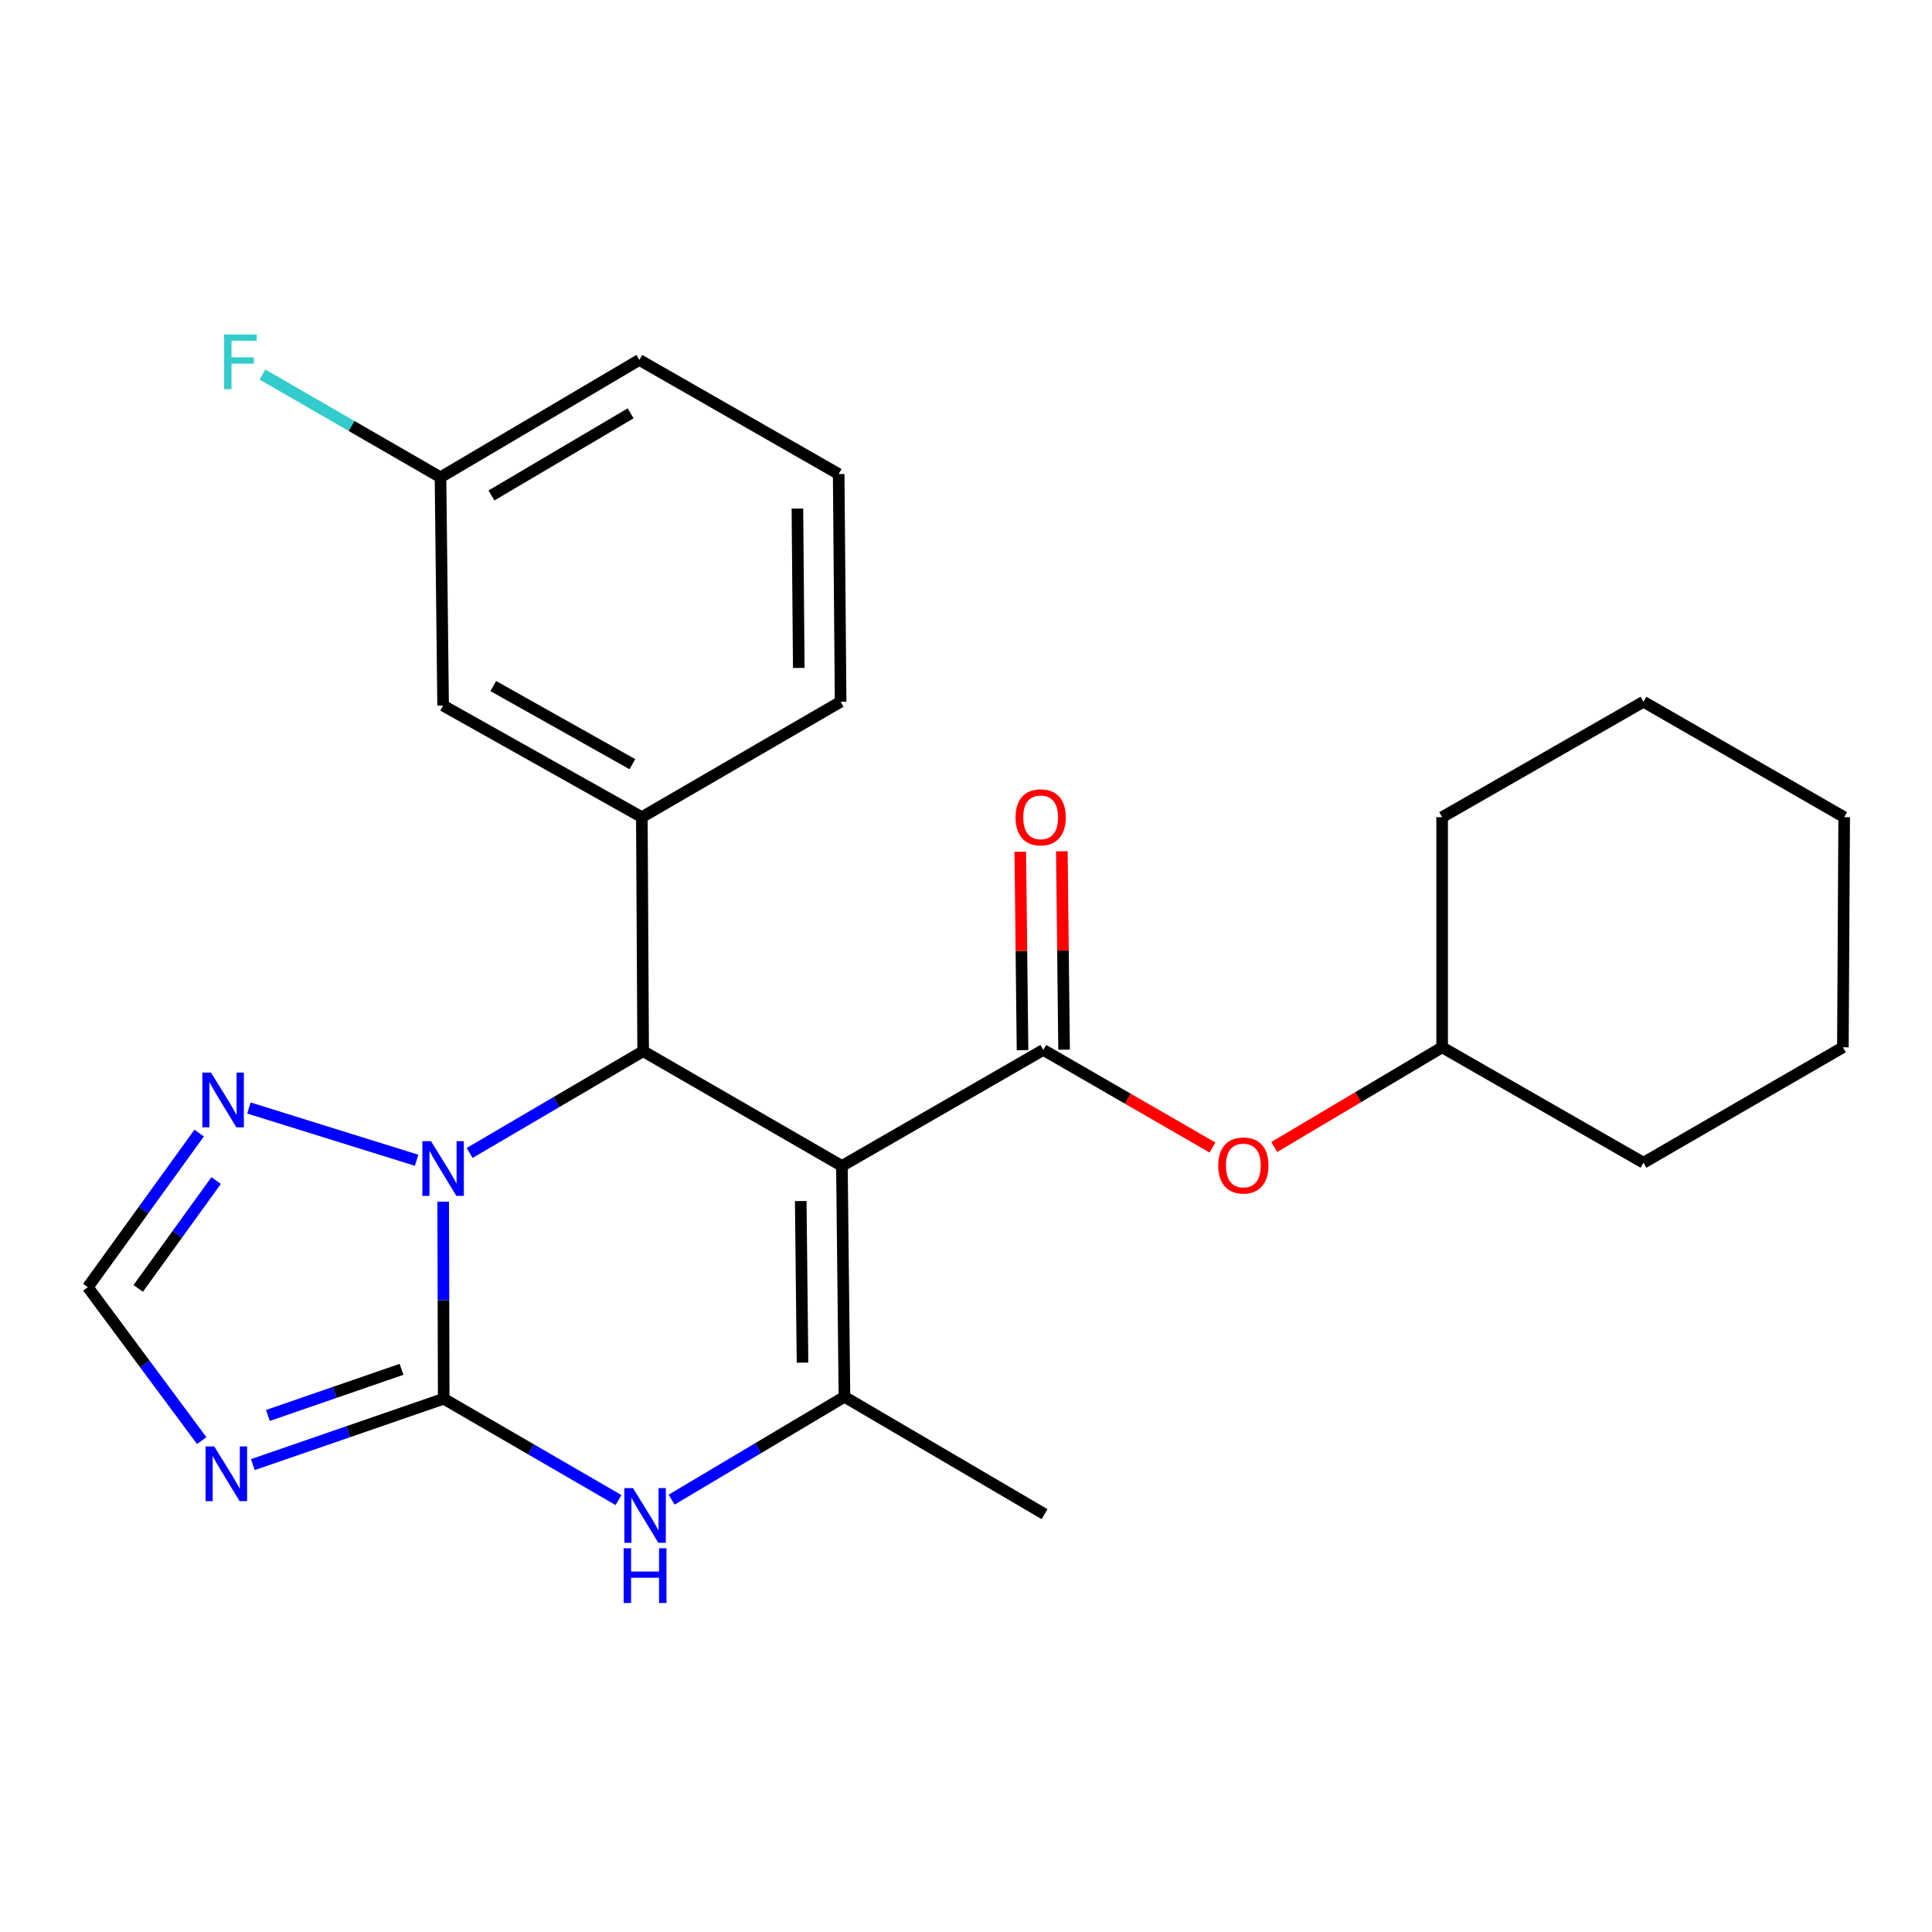 <?xml version='1.0' encoding='iso-8859-1'?>
<svg version='1.1' baseProfile='full'
              xmlns='http://www.w3.org/2000/svg'
                      xmlns:rdkit='http://www.rdkit.org/xml'
                      xmlns:xlink='http://www.w3.org/1999/xlink'
                  xml:space='preserve'
width='1000px' height='1000px' viewBox='0 0 1000 1000'>
<!-- END OF HEADER -->
<rect style='opacity:1.0;fill:#FFFFFF;stroke:none' width='1000' height='1000' x='0' y='0'> </rect>
<path class='bond-2' d='M 435.773,603.501 L 332.896,544.091' style='fill:none;fill-rule:evenodd;stroke:#000000;stroke-width:6px;stroke-linecap:butt;stroke-linejoin:miter;stroke-opacity:1' />
<path class='bond-3' d='M 435.773,603.501 L 437.088,722.979' style='fill:none;fill-rule:evenodd;stroke:#000000;stroke-width:6px;stroke-linecap:butt;stroke-linejoin:miter;stroke-opacity:1' />
<path class='bond-3' d='M 414.46,621.659 L 415.38,705.294' style='fill:none;fill-rule:evenodd;stroke:#000000;stroke-width:6px;stroke-linecap:butt;stroke-linejoin:miter;stroke-opacity:1' />
<path class='bond-4' d='M 435.773,603.501 L 540.013,543.434' style='fill:none;fill-rule:evenodd;stroke:#000000;stroke-width:6px;stroke-linecap:butt;stroke-linejoin:miter;stroke-opacity:1' />
<path class='bond-0' d='M 229.661,723.982 L 274.899,750.204' style='fill:none;fill-rule:evenodd;stroke:#000000;stroke-width:6px;stroke-linecap:butt;stroke-linejoin:miter;stroke-opacity:1' />
<path class='bond-0' d='M 274.899,750.204 L 320.136,776.426' style='fill:none;fill-rule:evenodd;stroke:#0000FF;stroke-width:6px;stroke-linecap:butt;stroke-linejoin:miter;stroke-opacity:1' />
<path class='bond-6' d='M 229.661,723.982 L 180.263,741.036' style='fill:none;fill-rule:evenodd;stroke:#000000;stroke-width:6px;stroke-linecap:butt;stroke-linejoin:miter;stroke-opacity:1' />
<path class='bond-6' d='M 180.263,741.036 L 130.866,758.089' style='fill:none;fill-rule:evenodd;stroke:#0000FF;stroke-width:6px;stroke-linecap:butt;stroke-linejoin:miter;stroke-opacity:1' />
<path class='bond-6' d='M 207.821,708.764 L 173.243,720.701' style='fill:none;fill-rule:evenodd;stroke:#000000;stroke-width:6px;stroke-linecap:butt;stroke-linejoin:miter;stroke-opacity:1' />
<path class='bond-6' d='M 173.243,720.701 L 138.665,732.639' style='fill:none;fill-rule:evenodd;stroke:#0000FF;stroke-width:6px;stroke-linecap:butt;stroke-linejoin:miter;stroke-opacity:1' />
<path class='bond-25' d='M 229.661,723.982 L 229.528,672.974' style='fill:none;fill-rule:evenodd;stroke:#000000;stroke-width:6px;stroke-linecap:butt;stroke-linejoin:miter;stroke-opacity:1' />
<path class='bond-25' d='M 229.528,672.974 L 229.395,621.966' style='fill:none;fill-rule:evenodd;stroke:#0000FF;stroke-width:6px;stroke-linecap:butt;stroke-linejoin:miter;stroke-opacity:1' />
<path class='bond-1' d='M 243.091,596.768 L 287.994,570.429' style='fill:none;fill-rule:evenodd;stroke:#0000FF;stroke-width:6px;stroke-linecap:butt;stroke-linejoin:miter;stroke-opacity:1' />
<path class='bond-1' d='M 287.994,570.429 L 332.896,544.091' style='fill:none;fill-rule:evenodd;stroke:#000000;stroke-width:6px;stroke-linecap:butt;stroke-linejoin:miter;stroke-opacity:1' />
<path class='bond-7' d='M 215.628,600.55 L 128.84,573.497' style='fill:none;fill-rule:evenodd;stroke:#0000FF;stroke-width:6px;stroke-linecap:butt;stroke-linejoin:miter;stroke-opacity:1' />
<path class='bond-8' d='M 332.896,544.091 L 332.215,422.964' style='fill:none;fill-rule:evenodd;stroke:#000000;stroke-width:6px;stroke-linecap:butt;stroke-linejoin:miter;stroke-opacity:1' />
<path class='bond-5' d='M 437.088,722.979 L 392.359,749.598' style='fill:none;fill-rule:evenodd;stroke:#000000;stroke-width:6px;stroke-linecap:butt;stroke-linejoin:miter;stroke-opacity:1' />
<path class='bond-5' d='M 392.359,749.598 L 347.631,776.218' style='fill:none;fill-rule:evenodd;stroke:#0000FF;stroke-width:6px;stroke-linecap:butt;stroke-linejoin:miter;stroke-opacity:1' />
<path class='bond-14' d='M 437.088,722.979 L 540.658,783.727' style='fill:none;fill-rule:evenodd;stroke:#000000;stroke-width:6px;stroke-linecap:butt;stroke-linejoin:miter;stroke-opacity:1' />
<path class='bond-10' d='M 540.013,543.434 L 583.792,568.693' style='fill:none;fill-rule:evenodd;stroke:#000000;stroke-width:6px;stroke-linecap:butt;stroke-linejoin:miter;stroke-opacity:1' />
<path class='bond-10' d='M 583.792,568.693 L 627.571,593.953' style='fill:none;fill-rule:evenodd;stroke:#FF0000;stroke-width:6px;stroke-linecap:butt;stroke-linejoin:miter;stroke-opacity:1' />
<path class='bond-11' d='M 550.769,543.312 L 550.188,491.963' style='fill:none;fill-rule:evenodd;stroke:#000000;stroke-width:6px;stroke-linecap:butt;stroke-linejoin:miter;stroke-opacity:1' />
<path class='bond-11' d='M 550.188,491.963 L 549.607,440.614' style='fill:none;fill-rule:evenodd;stroke:#FF0000;stroke-width:6px;stroke-linecap:butt;stroke-linejoin:miter;stroke-opacity:1' />
<path class='bond-11' d='M 529.258,543.555 L 528.677,492.206' style='fill:none;fill-rule:evenodd;stroke:#000000;stroke-width:6px;stroke-linecap:butt;stroke-linejoin:miter;stroke-opacity:1' />
<path class='bond-11' d='M 528.677,492.206 L 528.096,440.858' style='fill:none;fill-rule:evenodd;stroke:#FF0000;stroke-width:6px;stroke-linecap:butt;stroke-linejoin:miter;stroke-opacity:1' />
<path class='bond-26' d='M 104.407,745.657 L 74.93,705.951' style='fill:none;fill-rule:evenodd;stroke:#0000FF;stroke-width:6px;stroke-linecap:butt;stroke-linejoin:miter;stroke-opacity:1' />
<path class='bond-26' d='M 74.93,705.951 L 45.455,666.246' style='fill:none;fill-rule:evenodd;stroke:#000000;stroke-width:6px;stroke-linecap:butt;stroke-linejoin:miter;stroke-opacity:1' />
<path class='bond-9' d='M 103.087,586.481 L 74.271,626.363' style='fill:none;fill-rule:evenodd;stroke:#0000FF;stroke-width:6px;stroke-linecap:butt;stroke-linejoin:miter;stroke-opacity:1' />
<path class='bond-9' d='M 74.271,626.363 L 45.455,666.246' style='fill:none;fill-rule:evenodd;stroke:#000000;stroke-width:6px;stroke-linecap:butt;stroke-linejoin:miter;stroke-opacity:1' />
<path class='bond-9' d='M 111.879,611.045 L 91.708,638.962' style='fill:none;fill-rule:evenodd;stroke:#0000FF;stroke-width:6px;stroke-linecap:butt;stroke-linejoin:miter;stroke-opacity:1' />
<path class='bond-9' d='M 91.708,638.962 L 71.537,666.88' style='fill:none;fill-rule:evenodd;stroke:#000000;stroke-width:6px;stroke-linecap:butt;stroke-linejoin:miter;stroke-opacity:1' />
<path class='bond-12' d='M 332.215,422.964 L 229.35,365.191' style='fill:none;fill-rule:evenodd;stroke:#000000;stroke-width:6px;stroke-linecap:butt;stroke-linejoin:miter;stroke-opacity:1' />
<path class='bond-12' d='M 327.32,395.541 L 255.314,355.1' style='fill:none;fill-rule:evenodd;stroke:#000000;stroke-width:6px;stroke-linecap:butt;stroke-linejoin:miter;stroke-opacity:1' />
<path class='bond-16' d='M 332.215,422.964 L 435.104,363.219' style='fill:none;fill-rule:evenodd;stroke:#000000;stroke-width:6px;stroke-linecap:butt;stroke-linejoin:miter;stroke-opacity:1' />
<path class='bond-17' d='M 659.551,593.683 L 703,567.883' style='fill:none;fill-rule:evenodd;stroke:#FF0000;stroke-width:6px;stroke-linecap:butt;stroke-linejoin:miter;stroke-opacity:1' />
<path class='bond-17' d='M 703,567.883 L 746.449,542.083' style='fill:none;fill-rule:evenodd;stroke:#000000;stroke-width:6px;stroke-linecap:butt;stroke-linejoin:miter;stroke-opacity:1' />
<path class='bond-13' d='M 229.35,365.191 L 227.999,247.04' style='fill:none;fill-rule:evenodd;stroke:#000000;stroke-width:6px;stroke-linecap:butt;stroke-linejoin:miter;stroke-opacity:1' />
<path class='bond-15' d='M 227.999,247.04 L 181.925,220.454' style='fill:none;fill-rule:evenodd;stroke:#000000;stroke-width:6px;stroke-linecap:butt;stroke-linejoin:miter;stroke-opacity:1' />
<path class='bond-15' d='M 181.925,220.454 L 135.85,193.867' style='fill:none;fill-rule:evenodd;stroke:#33CCCC;stroke-width:6px;stroke-linecap:butt;stroke-linejoin:miter;stroke-opacity:1' />
<path class='bond-27' d='M 227.999,247.04 L 330.912,186.303' style='fill:none;fill-rule:evenodd;stroke:#000000;stroke-width:6px;stroke-linecap:butt;stroke-linejoin:miter;stroke-opacity:1' />
<path class='bond-27' d='M 254.37,256.456 L 326.409,213.941' style='fill:none;fill-rule:evenodd;stroke:#000000;stroke-width:6px;stroke-linecap:butt;stroke-linejoin:miter;stroke-opacity:1' />
<path class='bond-18' d='M 435.104,363.219 L 434.1,245.367' style='fill:none;fill-rule:evenodd;stroke:#000000;stroke-width:6px;stroke-linecap:butt;stroke-linejoin:miter;stroke-opacity:1' />
<path class='bond-18' d='M 413.442,345.725 L 412.739,263.228' style='fill:none;fill-rule:evenodd;stroke:#000000;stroke-width:6px;stroke-linecap:butt;stroke-linejoin:miter;stroke-opacity:1' />
<path class='bond-20' d='M 746.449,542.083 L 850.664,601.828' style='fill:none;fill-rule:evenodd;stroke:#000000;stroke-width:6px;stroke-linecap:butt;stroke-linejoin:miter;stroke-opacity:1' />
<path class='bond-21' d='M 746.449,542.083 L 746.449,422.964' style='fill:none;fill-rule:evenodd;stroke:#000000;stroke-width:6px;stroke-linecap:butt;stroke-linejoin:miter;stroke-opacity:1' />
<path class='bond-19' d='M 434.1,245.367 L 330.912,186.303' style='fill:none;fill-rule:evenodd;stroke:#000000;stroke-width:6px;stroke-linecap:butt;stroke-linejoin:miter;stroke-opacity:1' />
<path class='bond-23' d='M 850.664,601.828 L 953.876,542.083' style='fill:none;fill-rule:evenodd;stroke:#000000;stroke-width:6px;stroke-linecap:butt;stroke-linejoin:miter;stroke-opacity:1' />
<path class='bond-22' d='M 746.449,422.964 L 850.664,363.219' style='fill:none;fill-rule:evenodd;stroke:#000000;stroke-width:6px;stroke-linecap:butt;stroke-linejoin:miter;stroke-opacity:1' />
<path class='bond-24' d='M 850.664,363.219 L 954.545,422.964' style='fill:none;fill-rule:evenodd;stroke:#000000;stroke-width:6px;stroke-linecap:butt;stroke-linejoin:miter;stroke-opacity:1' />
<path class='bond-28' d='M 953.876,542.083 L 954.545,422.964' style='fill:none;fill-rule:evenodd;stroke:#000000;stroke-width:6px;stroke-linecap:butt;stroke-linejoin:miter;stroke-opacity:1' />
<path  class='atom-2' d='M 223.09 590.668
L 232.37 605.668
Q 233.29 607.148, 234.77 609.828
Q 236.25 612.508, 236.33 612.668
L 236.33 590.668
L 240.09 590.668
L 240.09 618.988
L 236.21 618.988
L 226.25 602.588
Q 225.09 600.668, 223.85 598.468
Q 222.65 596.268, 222.29 595.588
L 222.29 618.988
L 218.61 618.988
L 218.61 590.668
L 223.09 590.668
' fill='#0000FF'/>
<path  class='atom-6' d='M 327.628 770.237
L 336.908 785.237
Q 337.828 786.717, 339.308 789.397
Q 340.788 792.077, 340.868 792.237
L 340.868 770.237
L 344.628 770.237
L 344.628 798.557
L 340.748 798.557
L 330.788 782.157
Q 329.628 780.237, 328.388 778.037
Q 327.188 775.837, 326.828 775.157
L 326.828 798.557
L 323.148 798.557
L 323.148 770.237
L 327.628 770.237
' fill='#0000FF'/>
<path  class='atom-6' d='M 322.808 801.389
L 326.648 801.389
L 326.648 813.429
L 341.128 813.429
L 341.128 801.389
L 344.968 801.389
L 344.968 829.709
L 341.128 829.709
L 341.128 816.629
L 326.648 816.629
L 326.648 829.709
L 322.808 829.709
L 322.808 801.389
' fill='#0000FF'/>
<path  class='atom-7' d='M 110.891 748.664
L 120.171 763.664
Q 121.091 765.144, 122.571 767.824
Q 124.051 770.504, 124.131 770.664
L 124.131 748.664
L 127.891 748.664
L 127.891 776.984
L 124.011 776.984
L 114.051 760.584
Q 112.891 758.664, 111.651 756.464
Q 110.451 754.264, 110.091 753.584
L 110.091 776.984
L 106.411 776.984
L 106.411 748.664
L 110.891 748.664
' fill='#0000FF'/>
<path  class='atom-8' d='M 109.217 555.172
L 118.497 570.172
Q 119.417 571.652, 120.897 574.332
Q 122.377 577.012, 122.457 577.172
L 122.457 555.172
L 126.217 555.172
L 126.217 583.492
L 122.337 583.492
L 112.377 567.092
Q 111.217 565.172, 109.977 562.972
Q 108.777 560.772, 108.417 560.092
L 108.417 583.492
L 104.737 583.492
L 104.737 555.172
L 109.217 555.172
' fill='#0000FF'/>
<path  class='atom-11' d='M 630.56 603.258
Q 630.56 596.458, 633.92 592.658
Q 637.28 588.858, 643.56 588.858
Q 649.84 588.858, 653.2 592.658
Q 656.56 596.458, 656.56 603.258
Q 656.56 610.138, 653.16 614.058
Q 649.76 617.938, 643.56 617.938
Q 637.32 617.938, 633.92 614.058
Q 630.56 610.178, 630.56 603.258
M 643.56 614.738
Q 647.88 614.738, 650.2 611.858
Q 652.56 608.938, 652.56 603.258
Q 652.56 597.698, 650.2 594.898
Q 647.88 592.058, 643.56 592.058
Q 639.24 592.058, 636.88 594.858
Q 634.56 597.658, 634.56 603.258
Q 634.56 608.978, 636.88 611.858
Q 639.24 614.738, 643.56 614.738
' fill='#FF0000'/>
<path  class='atom-12' d='M 525.651 423.044
Q 525.651 416.244, 529.011 412.444
Q 532.371 408.644, 538.651 408.644
Q 544.931 408.644, 548.291 412.444
Q 551.651 416.244, 551.651 423.044
Q 551.651 429.924, 548.251 433.844
Q 544.851 437.724, 538.651 437.724
Q 532.411 437.724, 529.011 433.844
Q 525.651 429.964, 525.651 423.044
M 538.651 434.524
Q 542.971 434.524, 545.291 431.644
Q 547.651 428.724, 547.651 423.044
Q 547.651 417.484, 545.291 414.684
Q 542.971 411.844, 538.651 411.844
Q 534.331 411.844, 531.971 414.644
Q 529.651 417.444, 529.651 423.044
Q 529.651 428.764, 531.971 431.644
Q 534.331 434.524, 538.651 434.524
' fill='#FF0000'/>
<path  class='atom-16' d='M 116.021 173.123
L 132.861 173.123
L 132.861 176.363
L 119.821 176.363
L 119.821 184.963
L 131.421 184.963
L 131.421 188.243
L 119.821 188.243
L 119.821 201.443
L 116.021 201.443
L 116.021 173.123
' fill='#33CCCC'/>
</svg>
